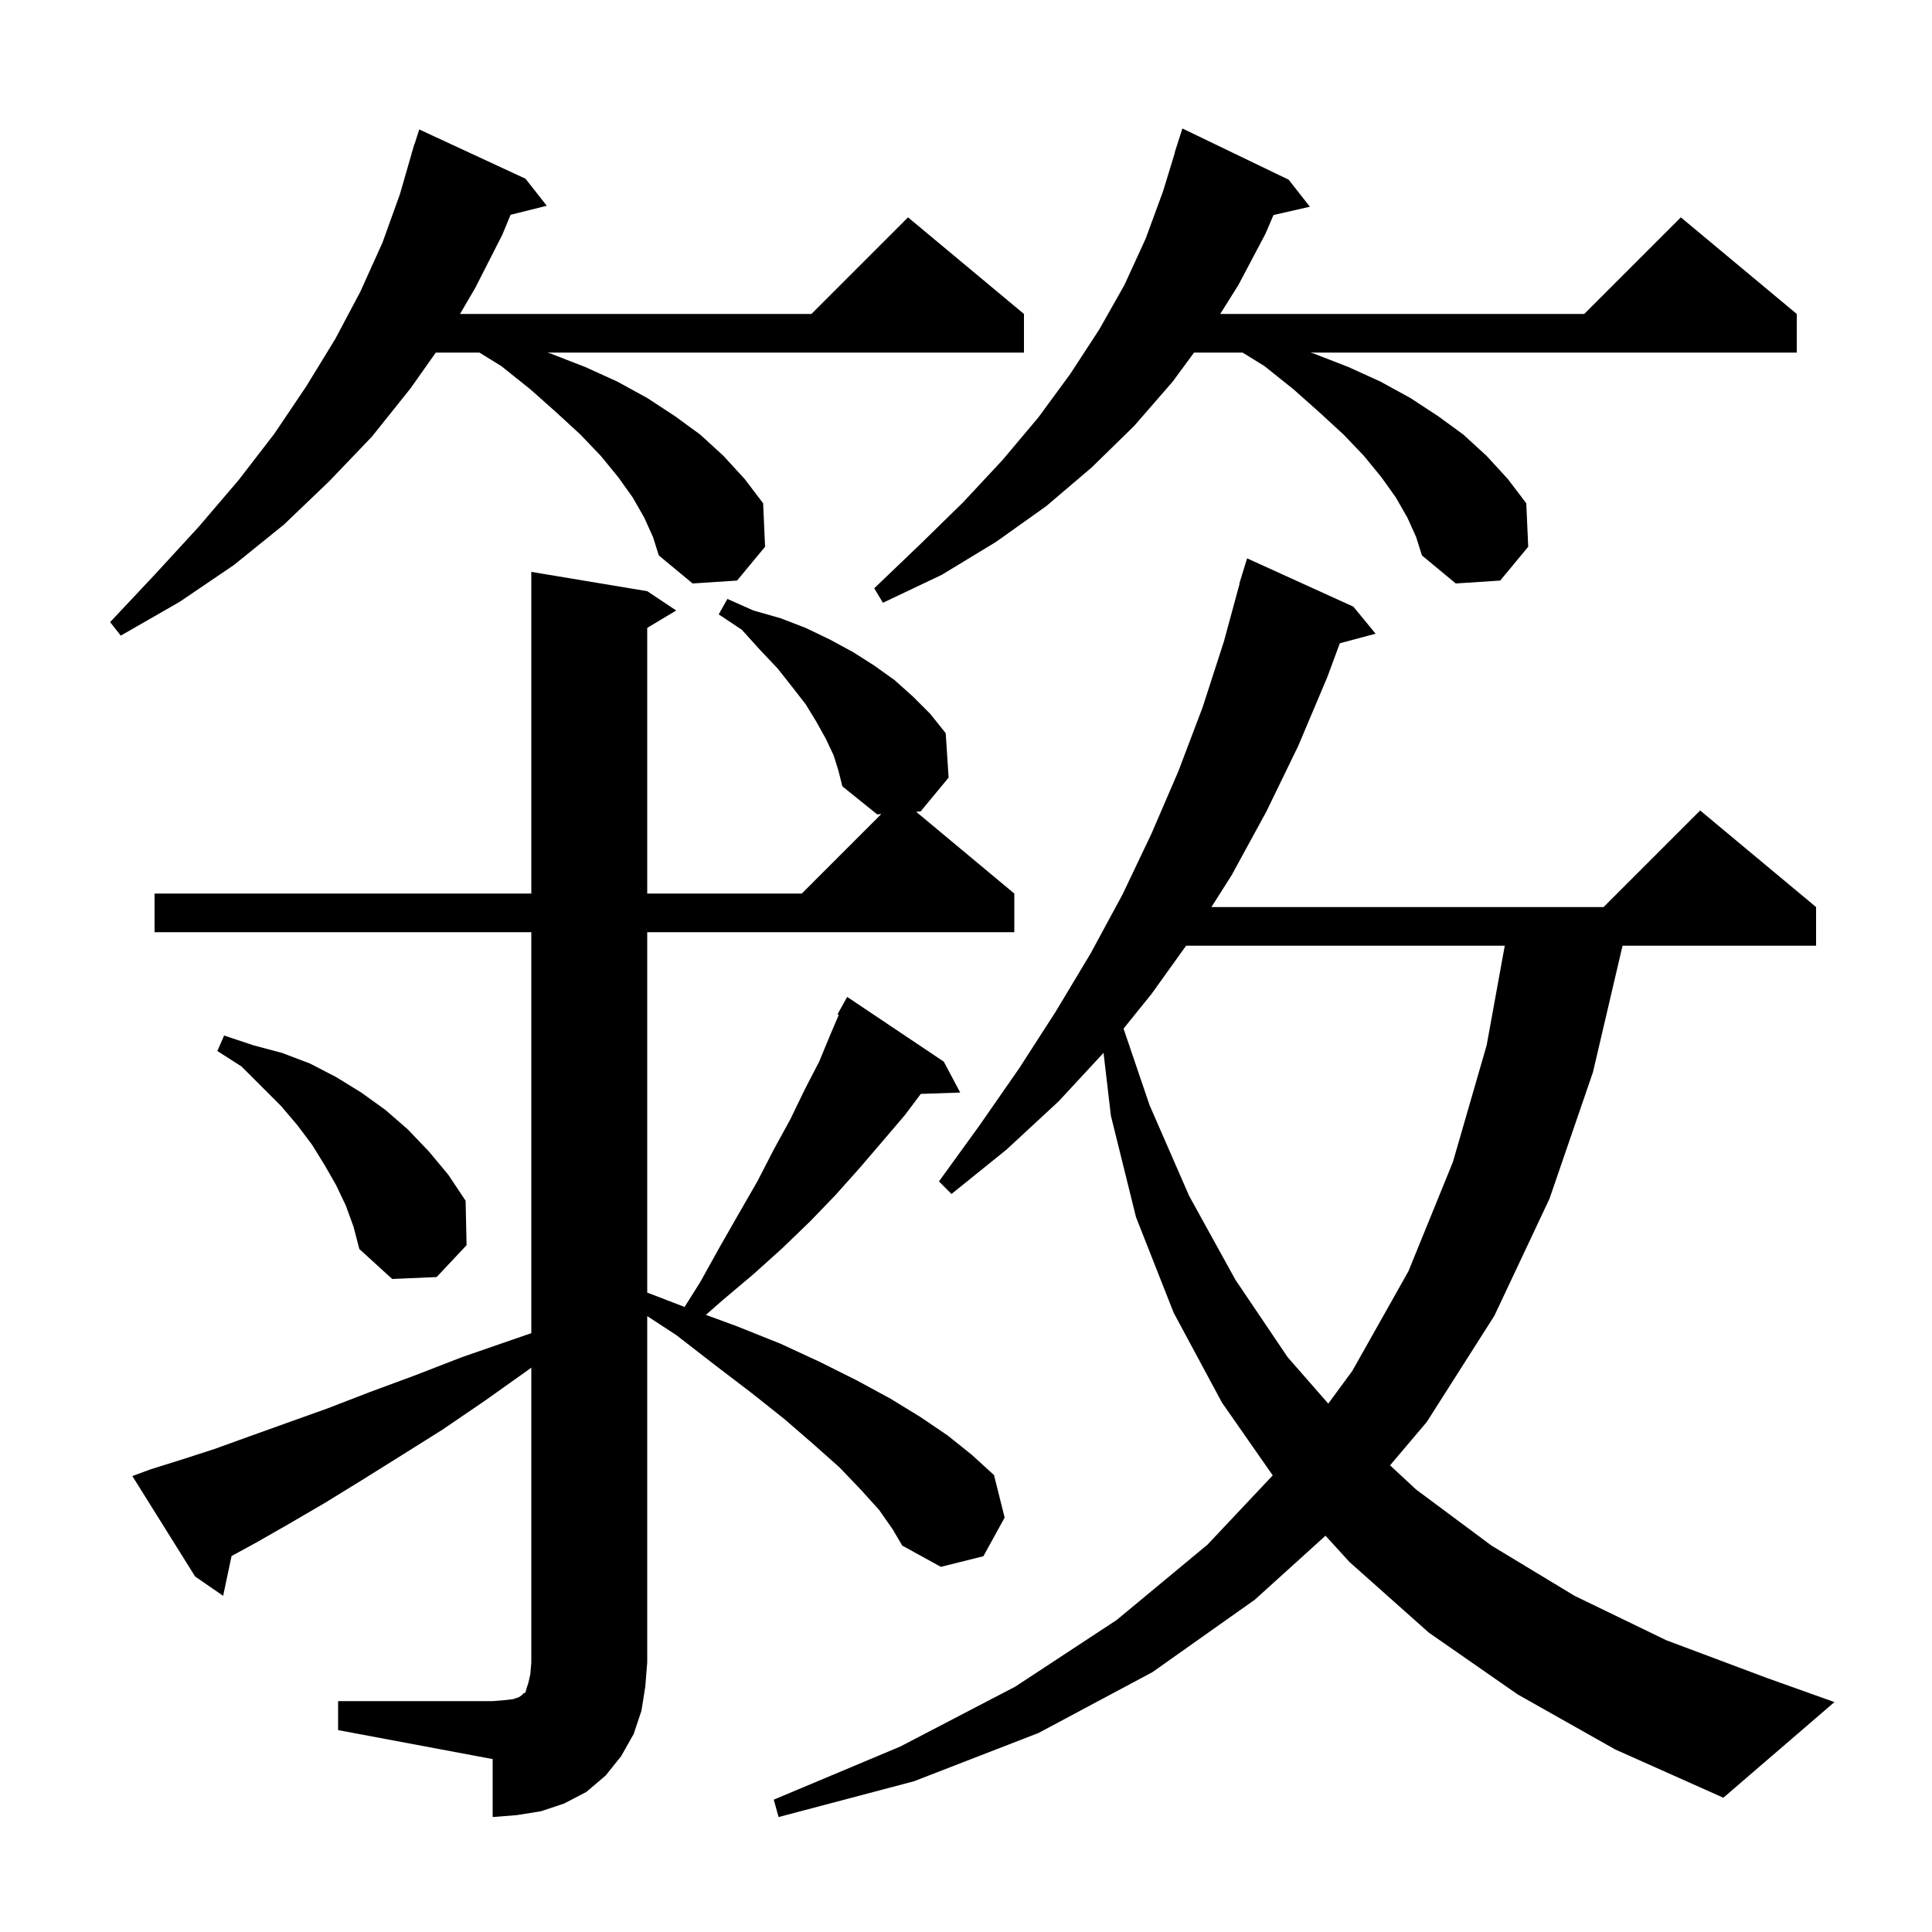 <svg xmlns="http://www.w3.org/2000/svg" xmlns:xlink="http://www.w3.org/1999/xlink" version="1.1" baseProfile="full" viewBox="0 0 200 200" width="200" height="200"><g fill="currentColor"><path d="M 157.1 175.4 L 147.9 169.0 L 139.7 161.7 L 137.217 158.976 L 129.9 165.6 L 119.3 173.1 L 107.5 179.4 L 94.6 184.4 L 80.6 188.1 L 80.1 186.3 L 93.2 180.8 L 105.1 174.6 L 115.6 167.7 L 125.0 159.9 L 131.753 152.73 L 126.5 145.2 L 121.5 135.9 L 117.6 126.0 L 115.0 115.5 L 114.238 108.991 L 109.6 114.0 L 104.2 119.0 L 98.5 123.6 L 97.2 122.3 L 101.4 116.5 L 105.5 110.6 L 109.3 104.7 L 112.9 98.7 L 116.2 92.6 L 119.2 86.3 L 122.0 79.8 L 124.5 73.2 L 126.7 66.4 L 128.327 60.406 L 128.3 60.4 L 128.542 59.612 L 128.6 59.4 L 128.607 59.402 L 129.1 57.8 L 140.1 62.8 L 142.4 65.6 L 138.698 66.592 L 137.4 70.1 L 134.4 77.2 L 131.1 84.0 L 127.5 90.6 L 125.405 93.9 L 166.0 93.9 L 176.0 83.9 L 188.0 93.9 L 188.0 97.9 L 167.966 97.9 L 164.9 111.0 L 160.4 124.1 L 154.7 136.2 L 147.7 147.2 L 143.897 151.69 L 146.6 154.2 L 154.4 160.0 L 163.0 165.2 L 172.5 169.8 L 182.9 173.7 L 189.9 176.2 L 178.4 186.1 L 167.2 181.1 Z M 35.0 176.1 L 51.0 176.1 L 52.2 176.0 L 53.1 175.9 L 53.7 175.7 L 54.0 175.5 L 54.2 175.3 L 54.4 175.2 L 54.5 174.8 L 54.7 174.2 L 54.9 173.3 L 55.0 172.1 L 55.0 141.577 L 54.7 141.8 L 50.2 145.0 L 45.8 148.0 L 41.5 150.7 L 37.5 153.2 L 33.6 155.6 L 30.0 157.7 L 26.5 159.7 L 23.97 161.08 L 23.1 165.2 L 20.2 163.2 L 13.7 152.8 L 15.6 152.1 L 18.8 151.1 L 22.2 150.0 L 25.8 148.7 L 29.7 147.3 L 33.9 145.8 L 38.3 144.1 L 42.9 142.4 L 47.8 140.5 L 53.0 138.7 L 55.0 138.009 L 55.0 96.5 L 16.0 96.5 L 16.0 92.5 L 55.0 92.5 L 55.0 59.2 L 67.0 61.2 L 70.0 63.2 L 67.0 65.0 L 67.0 92.5 L 83.0 92.5 L 91.229 84.271 L 90.8 84.3 L 87.2 81.4 L 86.8 79.8 L 86.3 78.2 L 85.5 76.5 L 84.5 74.7 L 83.4 72.9 L 82.0 71.1 L 80.5 69.2 L 78.7 67.3 L 76.8 65.2 L 74.4 63.6 L 75.3 62.0 L 78.0 63.2 L 80.8 64.0 L 83.4 65.0 L 85.9 66.2 L 88.3 67.5 L 90.5 68.9 L 92.6 70.4 L 94.5 72.1 L 96.3 73.9 L 97.9 75.9 L 98.2 80.5 L 95.3 84.0 L 94.837 84.031 L 105.0 92.5 L 105.0 96.5 L 67.0 96.5 L 67.0 133.808 L 70.868 135.296 L 72.5 132.7 L 74.5 129.1 L 76.5 125.6 L 78.4 122.3 L 80.1 119.0 L 81.8 115.9 L 83.3 112.8 L 84.8 109.9 L 86.0 107.0 L 86.832 105.059 L 86.7 105.0 L 87.7 103.2 L 97.7 109.9 L 99.4 113.1 L 95.319 113.241 L 93.7 115.4 L 91.4 118.1 L 89.0 120.9 L 86.5 123.7 L 83.9 126.4 L 81.0 129.2 L 78.0 131.9 L 74.8 134.6 L 73.07 136.114 L 76.3 137.3 L 80.8 139.1 L 84.9 141.0 L 88.7 142.9 L 92.2 144.8 L 95.3 146.7 L 98.1 148.6 L 100.6 150.6 L 102.9 152.7 L 104.0 157.1 L 101.8 161.1 L 97.4 162.2 L 93.4 160.0 L 92.4 158.3 L 91.0 156.3 L 89.1 154.2 L 86.9 151.9 L 84.2 149.5 L 81.2 146.9 L 77.8 144.2 L 74.0 141.3 L 70.0 138.2 L 67.0 136.243 L 67.0 172.1 L 66.8 174.6 L 66.4 177.1 L 65.6 179.5 L 64.3 181.8 L 62.7 183.8 L 60.7 185.5 L 58.4 186.7 L 56.0 187.5 L 53.5 187.9 L 51.0 188.1 L 51.0 182.1 L 35.0 179.1 Z M 122.783 97.9 L 119.2 102.9 L 116.309 106.482 L 119.0 114.4 L 123.1 123.8 L 127.9 132.5 L 133.3 140.5 L 137.502 145.303 L 140.0 141.9 L 145.8 131.6 L 150.4 120.3 L 153.9 108.2 L 155.773 97.9 Z M 35.8 124.8 L 34.8 122.7 L 33.6 120.6 L 32.3 118.5 L 30.8 116.5 L 29.1 114.5 L 25.0 110.4 L 22.5 108.8 L 23.2 107.2 L 26.2 108.2 L 29.2 109.0 L 32.1 110.1 L 34.8 111.5 L 37.4 113.1 L 39.9 114.9 L 42.2 116.9 L 44.4 119.2 L 46.4 121.6 L 48.2 124.3 L 48.3 128.9 L 45.2 132.2 L 40.6 132.4 L 37.2 129.3 L 36.6 127.0 Z M 66.7 53.6 L 65.5 51.5 L 64.0 49.4 L 62.2 47.2 L 60.1 45.0 L 57.6 42.7 L 54.9 40.3 L 51.9 37.9 L 49.633 36.5 L 45.112 36.5 L 42.5 40.2 L 38.5 45.2 L 34.1 49.8 L 29.4 54.3 L 24.2 58.5 L 18.6 62.3 L 12.5 65.8 L 11.4 64.4 L 16.1 59.4 L 20.6 54.5 L 24.7 49.7 L 28.4 44.9 L 31.7 40.0 L 34.7 35.1 L 37.3 30.2 L 39.6 25.1 L 41.4 20.1 L 42.611 15.902 L 42.6 15.9 L 42.717 15.534 L 42.9 14.9 L 42.918 14.906 L 43.4 13.4 L 54.4 18.5 L 56.6 21.3 L 52.854 22.237 L 52.0 24.3 L 49.2 29.8 L 47.621 32.5 L 84.0 32.5 L 94.0 22.5 L 106.0 32.5 L 106.0 36.5 L 56.655 36.5 L 57.0 36.6 L 60.6 38.0 L 63.9 39.5 L 67.0 41.2 L 69.9 43.1 L 72.5 45.0 L 74.9 47.2 L 77.1 49.6 L 79.0 52.1 L 79.2 56.6 L 76.3 60.1 L 71.7 60.4 L 68.2 57.5 L 67.6 55.6 Z M 145.7 53.6 L 144.5 51.5 L 143.0 49.4 L 141.2 47.2 L 139.1 45.0 L 136.6 42.7 L 133.9 40.3 L 130.9 37.9 L 128.633 36.5 L 123.604 36.5 L 121.4 39.5 L 117.4 44.1 L 113.0 48.4 L 108.3 52.4 L 103.1 56.1 L 97.5 59.5 L 91.4 62.4 L 90.5 60.9 L 95.2 56.4 L 99.7 52.0 L 103.8 47.6 L 107.5 43.2 L 110.8 38.7 L 113.8 34.1 L 116.4 29.5 L 118.6 24.7 L 120.4 19.8 L 121.623 15.805 L 121.6 15.8 L 122.4 13.3 L 133.4 18.6 L 135.6 21.4 L 131.832 22.259 L 131.0 24.2 L 128.2 29.5 L 126.318 32.5 L 164.0 32.5 L 174.0 22.5 L 186.0 32.5 L 186.0 36.5 L 135.655 36.5 L 136.0 36.6 L 139.6 38.0 L 142.9 39.5 L 146.0 41.2 L 148.9 43.1 L 151.5 45.0 L 153.9 47.2 L 156.1 49.6 L 158.0 52.1 L 158.2 56.6 L 155.3 60.1 L 150.7 60.4 L 147.2 57.5 L 146.6 55.6 Z "/></g></svg>